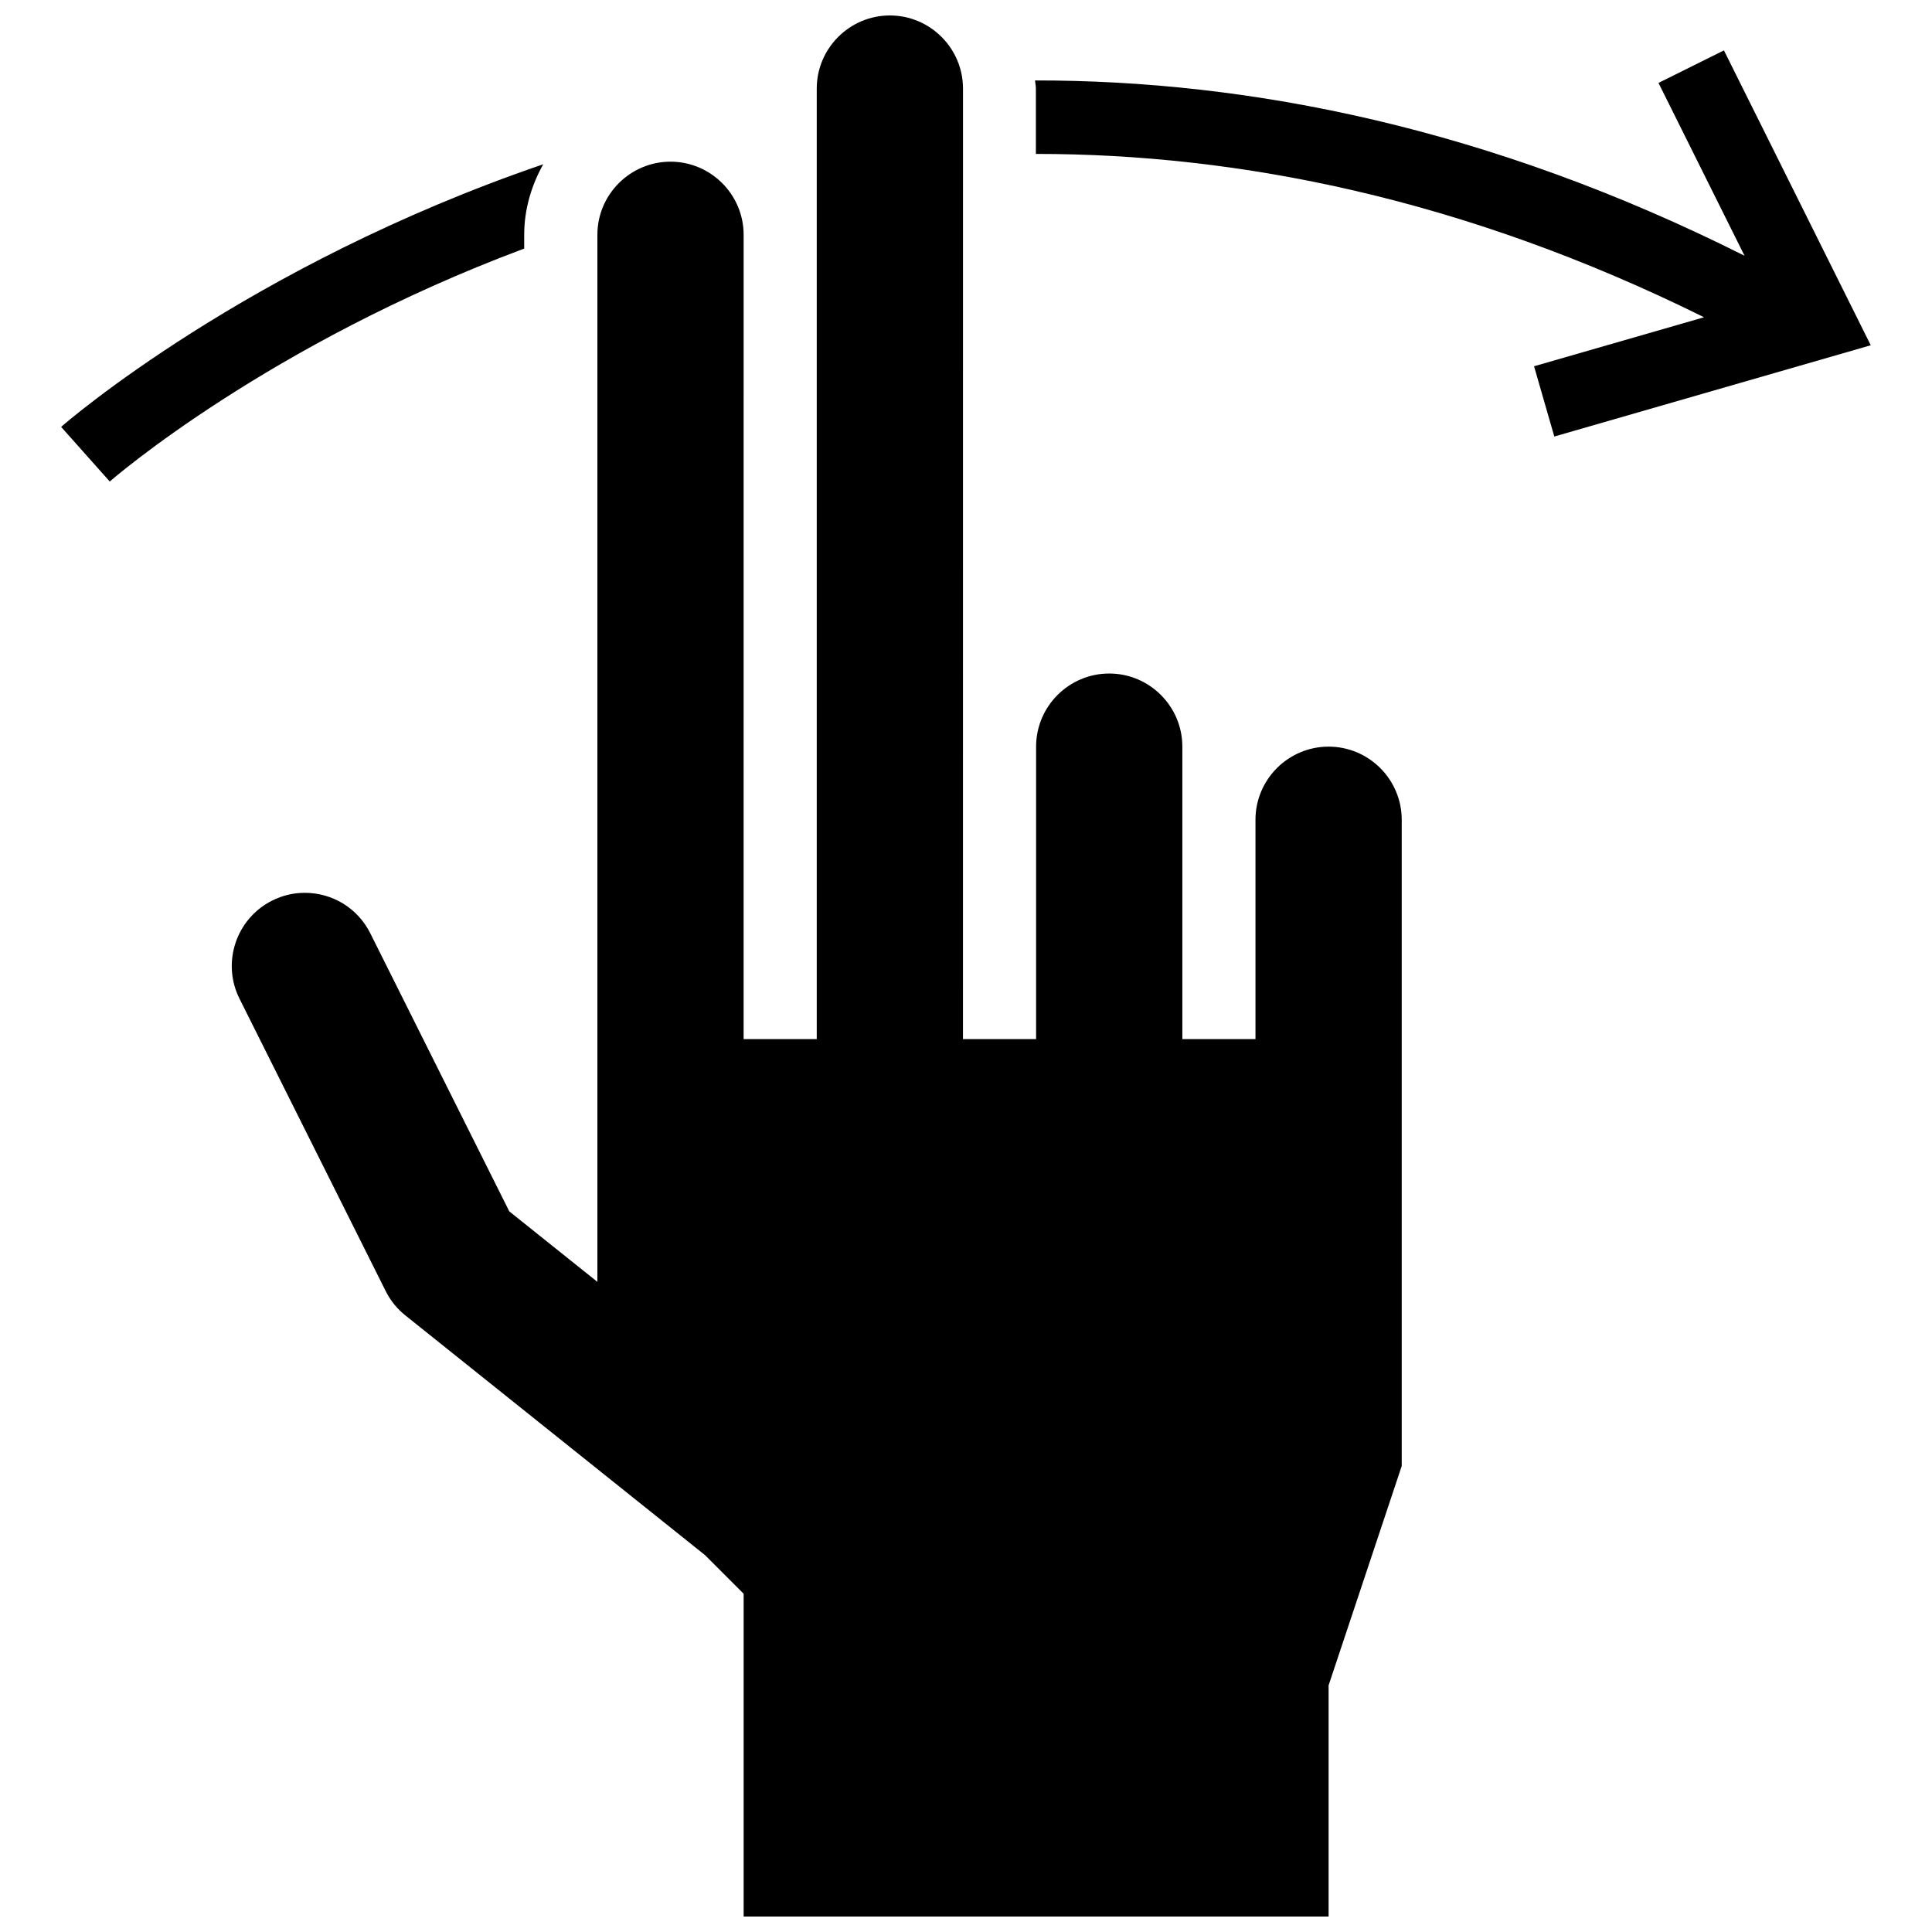 <?xml version="1.0" encoding="UTF-8"?>
<!-- Uploaded to: ICON Repo, www.svgrepo.com, Generator: ICON Repo Mixer Tools -->
<svg width="800px" height="800px" version="1.1" viewBox="144 144 512 512" xmlns="http://www.w3.org/2000/svg">
 <defs>
  <clipPath id="a">
   <path d="m205 148.09h311v503.81h-311z"/>
  </clipPath>
 </defs>
 <path d="m418.56 184.79c53.5-0.02 113.36 11.742 177.03 43.289l-45.051 12.984 5.367 18.621 83.863-24.184-38.91-78.148-17.344 8.621 22.809 45.809c-67.625-33.949-131.22-46.523-188.02-46.465 0.039 0.719 0.215 1.395 0.215 2.133v17.34z"/>
 <path d="m287.96 187.53c-78.617 26.895-126.79 68.73-127.76 69.602l12.887 14.477c0.871-0.773 41.973-36.371 109.83-61.734v-3.644c0-6.801 1.938-13.121 5.039-18.699z"/>
 <g clip-path="url(#a)">
  <path d="m278.97 465.03-36.836-73.691c-3.312-6.629-9.98-10.734-17.383-10.734-3.004 0-5.91 0.699-8.621 2.055-9.555 4.785-13.449 16.453-8.66 26.004l38.754 77.508c1.258 2.519 3.023 4.688 5.231 6.453l79.406 63.52 10.211 10.211v85.551h155.02v-61.27l19.379-58.133v-171.26c0-10.676-8.699-19.379-19.379-19.379-10.676 0-19.379 8.699-19.379 19.379v58.133h-19.379v-77.508c0-10.676-8.699-19.379-19.379-19.379-10.676 0-19.379 8.699-19.379 19.379v77.508h-19.379l0.008-251.9c0-10.676-8.699-19.379-19.379-19.379-10.676 0-19.379 8.699-19.379 19.379v251.9h-19.379l0.004-213.15c0-10.676-8.699-19.379-19.379-19.379-10.676 0-19.379 8.699-19.379 19.379v277.48z"/>
 </g>
</svg>